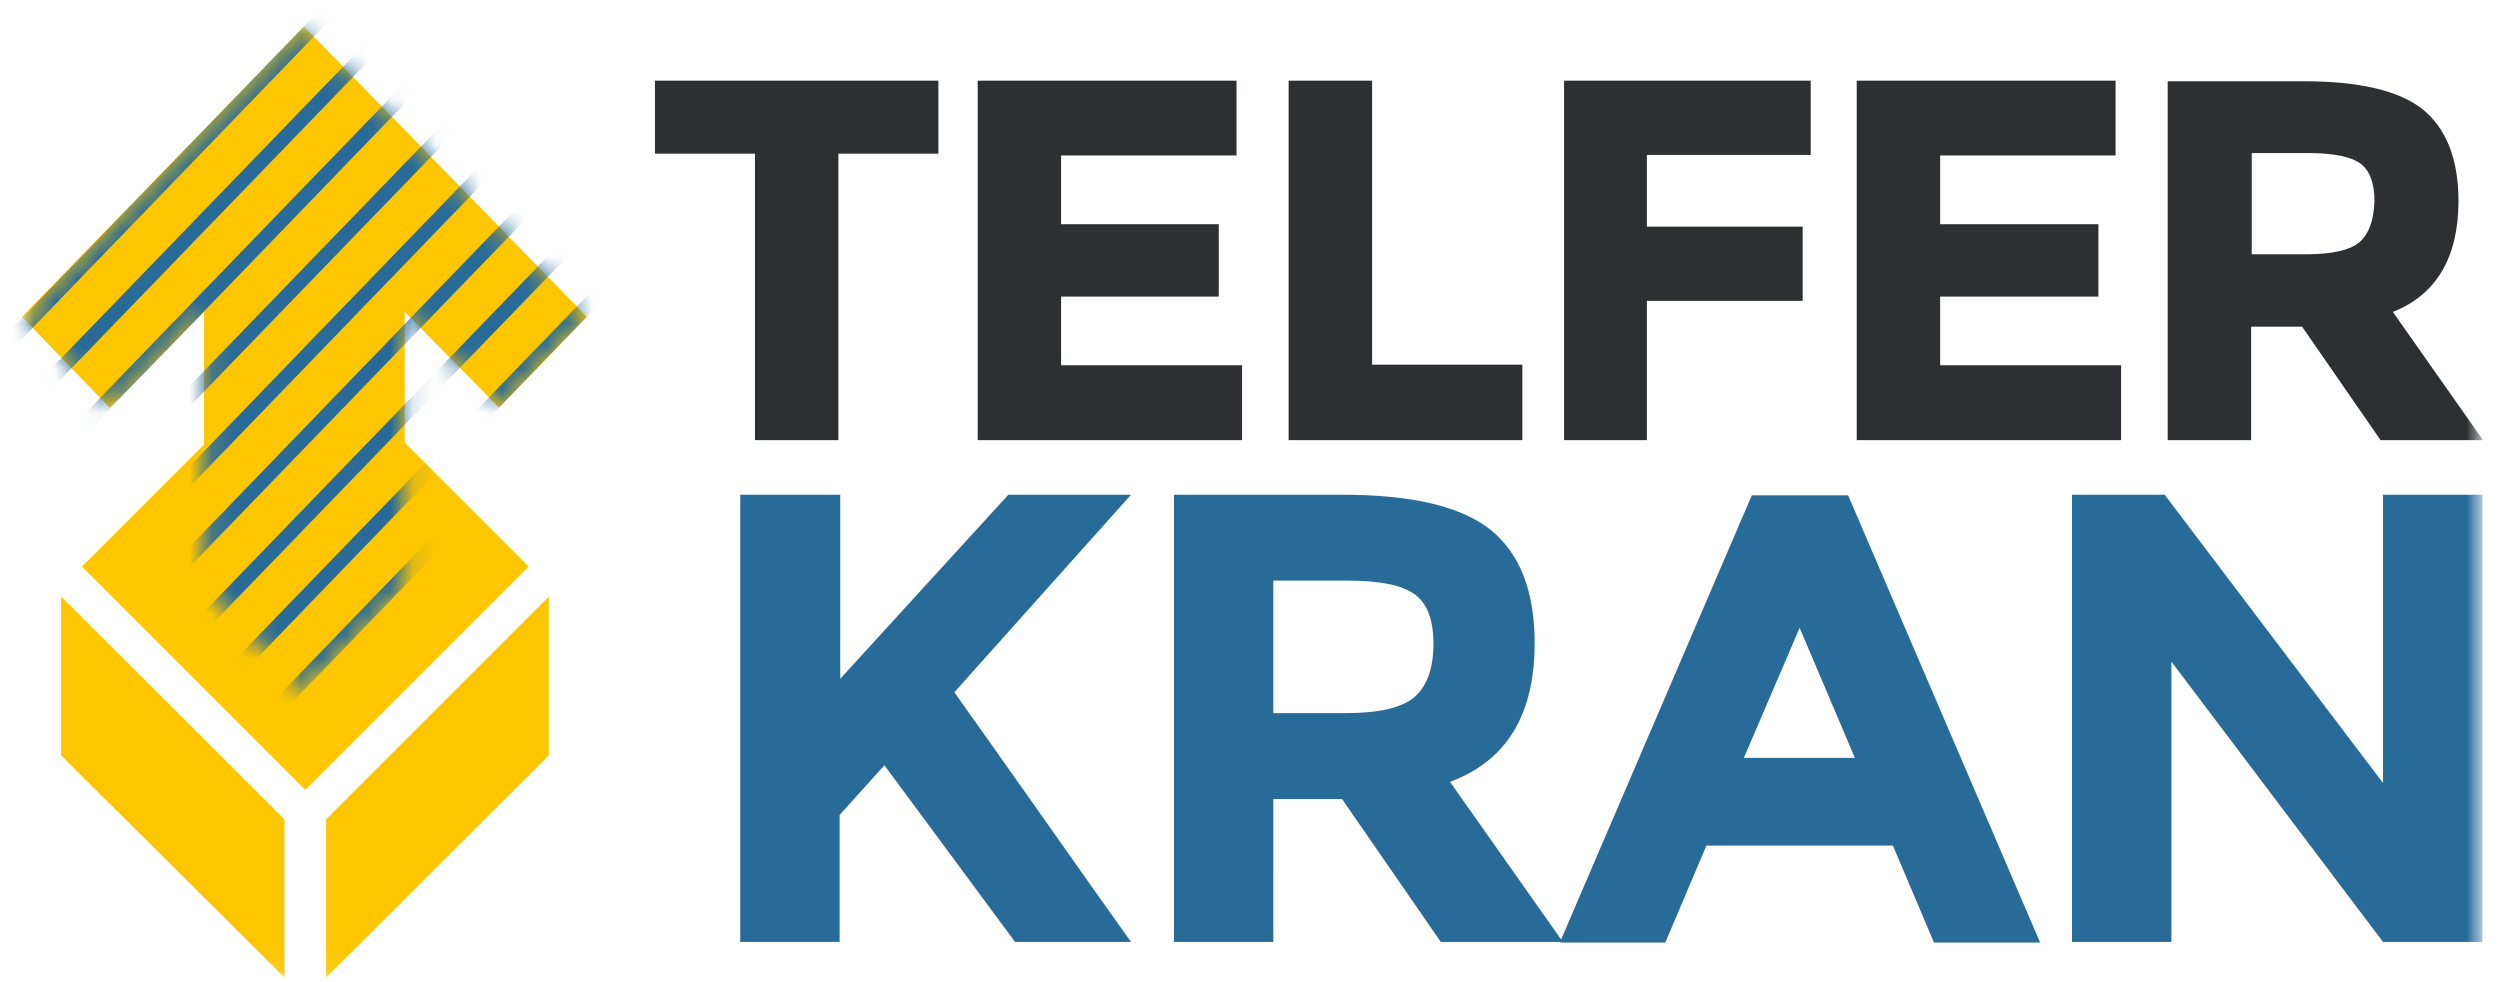 <svg width="112" height="44" fill="none" xmlns="http://www.w3.org/2000/svg"><g clip-path="url(#a)"><mask id="b" style="mask-type:luminance" maskUnits="userSpaceOnUse" x="0" y="0" width="112" height="44"><path d="M111.129.756H.65v43.147h110.48V.756Z" fill="#fff"/></mask><g mask="url(#b)"><path d="M13.677 35.383 3.674 25.38l10.003-10.004L23.681 25.38 13.677 35.383Zm-.934 8.409L2.739 33.844v-7.118l10.004 9.976v7.09Z" fill="#FDC600"/><path d="M33.19 22.164h4.453v8.245l7.53-8.245h5.496l-7.915 8.85c.687.962 1.952 2.748 3.793 5.359 1.841 2.61 3.215 4.562 4.122 5.826h-5.194l-5.854-7.915-2.006 2.226v5.69h-4.452V22.164h.028Zm35.562 6.651c0 3.216-1.264 5.277-3.792 6.211l5.056 7.173h-5.468l-4.425-6.404h-3.078V42.2h-4.452V22.164h7.557c3.106 0 5.304.523 6.624 1.567 1.319 1.072 1.978 2.748 1.978 5.084Zm-5.359 2.391c.55-.495.825-1.292.825-2.363 0-1.072-.275-1.814-.852-2.226-.577-.413-1.567-.605-2.996-.605h-3.325v5.936h3.243c1.511 0 2.556-.247 3.105-.742Z" fill="#286B99"/><path d="m86.643 42.226-1.841-4.342h-8.355l-1.841 4.342h-4.727l8.602-20.034h4.315l8.601 20.034h-4.754Zm-6.019-14.098-2.5 5.826h4.974l-2.474-5.826Zm26.136-5.964h4.452V42.2h-4.452l-9.482-12.56V42.2h-4.452V22.164h4.15l9.784 12.917V22.164Z" fill="#286B99"/><path d="M13.621 1.196.98 14.195l3.93 4.067 4.233-4.287v12.312l4.48 4.644 4.506-4.644V13.975l4.233 4.287 3.93-4.067-12.67-13Z" fill="#FDC600"/><mask id="c" style="mask-type:alpha" maskUnits="userSpaceOnUse" x="0" y="1" width="27" height="30"><path d="M13.621 1.196.98 14.195l3.93 4.067 4.233-4.287v12.312l4.48 4.644 4.506-4.644V13.975l4.233 4.287 3.93-4.067-12.67-13Z" fill="#FDC600"/></mask><g mask="url(#c)" fill="#286B99"><path d="M19.586-8.588-6.77 18.702l.468.44 26.355-27.29-.467-.44Zm1.788 1.731-26.355 27.29.467.44L21.84-6.417l-.467-.44Zm1.814 1.759L-3.169 22.164l.467.44L23.655-4.658l-.468-.44Zm1.786 1.731L-1.383 23.895l.467.468L25.44-2.927l-.467-.44Zm1.814 1.732L.433 25.627l.44.467 26.382-27.29-.467-.44ZM28.574.096 2.22 27.386l.467.44L29.04.536l-.467-.44Zm1.814 1.732L4.032 29.118l.44.44L30.827 2.294l-.44-.467Zm1.786 1.758L5.818 30.85l.468.44L32.64 4.025l-.467-.44Zm1.813 1.731L7.604 32.58l.468.467 26.355-27.29-.44-.44Zm1.787 1.733L9.42 34.338l.467.44 26.355-27.29-.467-.44Zm1.786 1.73L11.203 36.07l.467.44L38.027 9.248l-.468-.467Zm1.814 1.76L13.019 37.802l.44.44L39.84 10.978l-.467-.44Z"/></g><path d="m14.611 43.792 9.976-9.948v-7.118l-9.976 9.976v7.09Z" fill="#FDC600"/><path d="M29.343 6.884h4.48v12.834h3.737V6.884h4.48v-3.27H29.342v3.27Zm18.193 6.403H54.6v-3.243h-7.063V6.966h7.86V3.614H43.8v16.104h11.845v-3.353h-8.108v-3.078Zm13.933-9.673h-3.738v16.104h10.471v-3.38H61.47V3.614ZM81.12 6.939V3.614H70.07v16.104h3.71V13.48h6.98v-3.326h-6.98V6.94h7.338Zm5.798 9.426v-3.078h7.09v-3.243h-7.09V6.966h7.86V3.614H83.181v16.104h11.844v-3.353h-8.107Zm20.282-2.391c1.951-.77 2.94-2.446 2.94-4.974 0-1.869-.55-3.243-1.593-4.095-1.073-.852-2.859-1.264-5.332-1.264h-6.102v16.077h3.738v-5.084h2.282l3.517 5.084h4.589l-4.039-5.744Zm-1.457-3.16c-.412.385-1.237.577-2.391.577h-2.473V6.857h2.556c1.099 0 1.896.164 2.308.467.412.302.632.852.632 1.676-.027.825-.22 1.43-.632 1.814Z" fill="#2D2F32"/></g></g><defs><clipPath id="a"><path fill="#fff" d="M0 0h111.913v44H0z"/></clipPath></defs></svg>